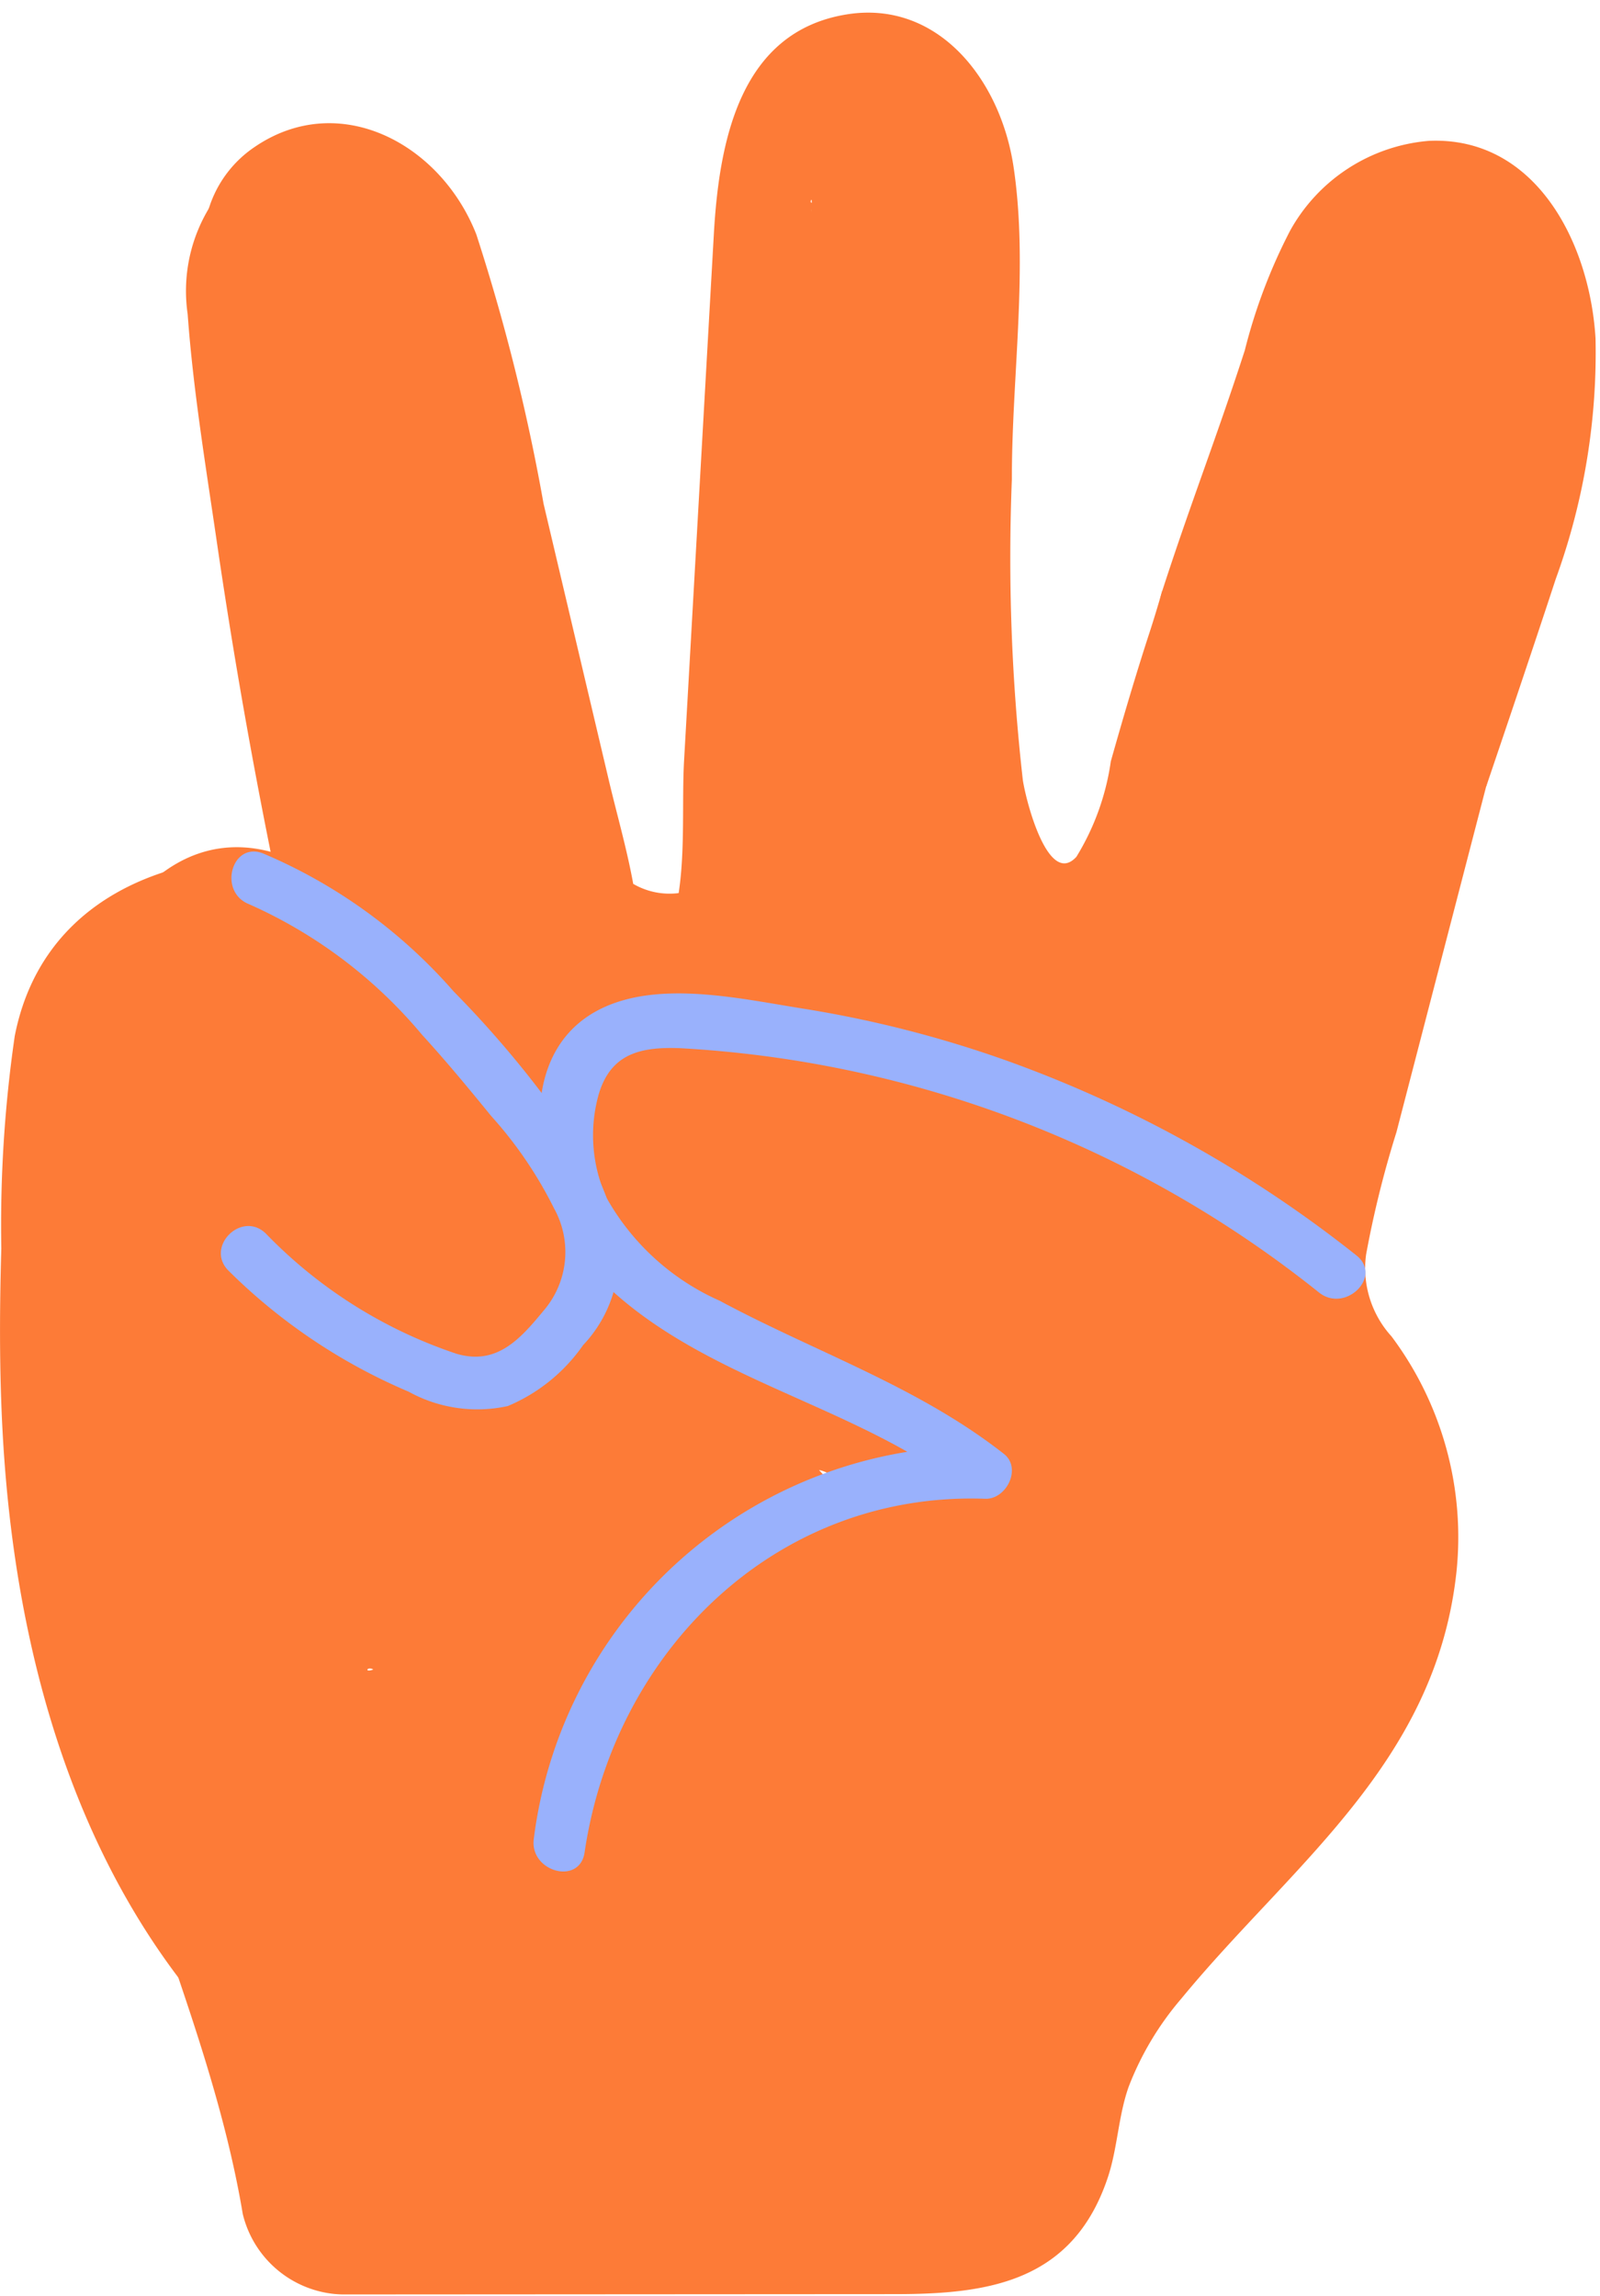 <?xml version="1.0" encoding="UTF-8"?><svg xmlns="http://www.w3.org/2000/svg" xmlns:xlink="http://www.w3.org/1999/xlink" height="54.5" preserveAspectRatio="xMidYMid meet" version="1.0" viewBox="-0.0 -0.3 38.0 54.5" width="38.0" zoomAndPan="magnify"><g data-name="图层 2"><g data-name="图层 2"><g id="change1_1"><path d="M29.341,15.713a6.279,6.279,0,0,1-1.736-1.992c-.1.344-.201.682-.308,1.008-.328,1.007-.627,2.024-.915,3.045a5.922,5.922,0,0,1-.817,2.266c-.654.717-1.179-1.235-1.272-1.816a46.805,46.805,0,0,1-.261-7.149c-.004-2.417.397-5.027.04-7.414-.311-2.081-1.805-3.971-3.969-3.618-2.505.408-3.021,2.952-3.149,5.212q-.238,4.207-.476,8.415-.115,2.04-.231,4.08c-.054.963.028,2.13-.129,3.152a1.713,1.713,0,0,1-1.079-.219c-.152-.838-.395-1.676-.582-2.47l-1.547-6.553a47.621,47.621,0,0,0-1.597-6.394c-.85-2.166-3.264-3.444-5.268-2.075a2.746,2.746,0,0,0-1.129,2.937c.087.344.187.685.276,1.028q.958,6.062,1.916,12.124c.313,1.981.458,4.11,1.953,5.547A3.788,3.788,0,0,0,11.888,25.866a2.123,2.123,0,0,0,1.428.259,2.485,2.485,0,0,0,.862-.312,5.947,5.947,0,0,0,3.871-.08,4.142,4.142,0,0,0,2.67-3.143,5.634,5.634,0,0,0,4.744,2.875,4.511,4.511,0,0,0,1.739-.385c-.193.727-.389,1.453-.568,2.184a61.398,61.398,0,0,0-1.536,7.303,2.546,2.546,0,0,0,2.457,2.6,2.594,2.594,0,0,0,2.457-2.6,46.634,46.634,0,0,1,1.187-5.205c.438-1.829.907-3.651,1.445-5.451.74-2.475,1.665-4.87,2.616-7.256A6.43,6.43,0,0,1,29.341,15.713ZM19.278,4.517a.036.036,0,0,1-.02-.052C19.276,4.414,19.28,4.455,19.278,4.517Zm-.011.143-.002.036C19.261,4.728,19.26,4.732,19.267,4.66Z" fill="#fd7b37"/></g><g id="change1_2"><path d="M29.341,15.713a6.284,6.284,0,0,1-1.519-1.607c-.611,1.986-1.197,3.981-1.735,5.991a2.653,2.653,0,0,0,1.716,3.199,2.49,2.49,0,0,0,3.022-1.816c.41-1.534.847-3.06,1.299-4.58A6.475,6.475,0,0,1,29.341,15.713Z" fill="#fd7b37"/></g><g id="change1_3"><path d="M32.445,29.482A24.304,24.304,0,0,1,33.165,26.58q1.315-5.065,2.63-10.13a6.445,6.445,0,0,1-5.105.03q-.775,2.985-1.55,5.97c-.26,1.001-.577,2.039-.859,3.09l-.007-.013a7.992,7.992,0,0,0-4.815-3.044,10.942,10.942,0,0,0-10.174,2.809c-.212.198-.408.41-.606.62a29.033,29.033,0,0,0-3.773-4.351c-1.499-1.644-3.653-2.556-5.465-.782-1.52,1.488-1.65,3.908-1.875,5.943A43.118,43.118,0,0,0,2.16,39.701c.842,4.308,2.881,8.239,3.606,12.561a2.498,2.498,0,0,0,2.369,1.909q6.565-.004,13.13-.008c2.191-.001,4.214-.28,5.045-2.768.234-.701.249-1.463.497-2.158a7.15,7.15,0,0,1,1.244-2.083c2.611-3.176,6.029-5.576,6.536-10.099A7.955,7.955,0,0,0,33.049,31.427,2.406,2.406,0,0,1,32.445,29.482ZM19.89,35.13a6.869,6.869,0,0,0-.438-.532.864.864,0,0,1,.498.308,1.24,1.24,0,0,1,.127.515C20.014,35.325,19.957,35.224,19.89,35.13ZM8.865,39.335c-.224.085-.143-.088,0,0Zm1.179,9.482c.055.049.113.092.168.139l-.006.013-.124 0C10.069,48.919,10.058,48.867,10.044,48.817Z" fill="#fd7b37"/></g><g id="change1_4"><path d="M7.828,2.827A3.8,3.8,0,0,0,4.457,7.157c.13,1.798.429,3.602.689,5.383Q5.885,17.604,6.993,22.595a2.464,2.464,0,0,0,3.022,1.816,2.68,2.68,0,0,0,1.716-3.199q-.861-3.898-1.506-7.843Q9.918,11.476,9.662,9.574c-.075-.562-.119-.913-.192-1.53-.04-.336-.088-.674-.109-1.012a2.895,2.895,0,0,1-.01-.377,1.455,1.455,0,0,1-1.523,1.373,2.593,2.593,0,0,0,2.457-2.6C10.23,4.146,9.196,2.668,7.828,2.827Z" fill="#fd7b37"/></g><g id="change1_5"><path d="M6.748,20.036C3.94,19.93.984,21.064.35,24.296a31.279,31.279,0,0,0-.319,5.042c-.047,1.637-.049,3.277.065,4.91C.518,40.284,2.527,46.107,7.313,49.735a2.401,2.401,0,0,0,3.361-.933,2.747,2.747,0,0,0-.881-3.558C6.814,42.986,5.469,38.886,5.087,35.178A51.492,51.492,0,0,1,5.004,27.698c.021-.498-.156-2.02.167-2.383a4.894,4.894,0,0,1,1.577-.078c3.162.12,3.158-5.081,0-5.201Z" fill="#fd7b37"/></g><g id="change2_1"><path d="M5.916,21.166a11.344,11.344,0,0,1,4.107,3.099c.571.624,1.11,1.276,1.645,1.932a9.726,9.726,0,0,1,1.489,2.187,2.133,2.133,0,0,1-.249,2.434c-.562.683-1.114,1.297-2.061,1.022a11.247,11.247,0,0,1-4.531-2.853c-.574-.564-1.459.319-.884.884a13.614,13.614,0,0,0,4.274,2.868,3.375,3.375,0,0,0,2.354.341,4.121,4.121,0,0,0,1.789-1.447,3.077,3.077,0,0,0,.845-2.097,4.991,4.991,0,0,0-.777-2.391,24.771,24.771,0,0,0-3.142-3.907,12.434,12.434,0,0,0-4.526-3.277c-.75-.293-1.075.916-.332,1.205Z" fill="#99b1fc"/></g><g id="change2_2"><path d="M32.214,29.503a29.212,29.212,0,0,0-8.375-4.648A27.176,27.176,0,0,0,19.062,23.643c-1.37-.217-3.095-.607-4.444-.139-2.939,1.02-1.778,5.312-.062,6.856,2.41,2.17,5.852,2.741,8.401,4.738l.442-1.067A10.651,10.651,0,0,0,12.679,43.344c-.116.787,1.088,1.127,1.205.332.705-4.778,4.544-8.571,9.515-8.395.502.018.877-.726.442-1.067-2.051-1.607-4.48-2.415-6.75-3.635A5.749,5.749,0,0,1,14.408,28.141a3.592,3.592,0,0,1-.191-2.454c.289-.986,1.01-1.137,1.932-1.103a26.612,26.612,0,0,1,15.181,5.803c.625.492,1.516-.386.884-.884Z" fill="#99b1fc"/></g><g id="change1_6"><path d="M32.296,15.592l1.811-5.593.42-1.298c.069-.213.143-.424.209-.637.16-.52-.245.384.019-.034a2.92,2.92,0,0,1,.174-.303q-.339.442-.07.152l-.249.216q-.544.203-.169.082a1.446,1.446,0,0,1-1.256-.275q-.269-.242-.065-.043-.371-.55-.164-.213c.222.419-.141-.566-.04-.118q.041.135.07.273.075.413-.022-.273c-.023.383.032.779.012,1.167a4.314,4.314,0,0,1-.058.688c.147-.663 0-.069-.028.09-.082.456-.187.906-.307,1.353-.242.899-.548,1.778-.865,2.651q-.101.28-.204.559-.053.146-.109.291.23-.566.065-.189a1.886,1.886,0,0,0-.22.405q.369-.474.112-.172-.285.273.157-.127a2.733,2.733,0,0,0-.881,3.558c.695,1.141,3.508,1.351,4.662.561,0,0,1.008-2.963,1.648-4.915a15.726,15.726,0,0,0,.946-5.713c-.14-2.315-1.45-4.804-3.959-4.691A4.16,4.16,0,0,0,30.641,5.175a13.053,13.053,0,0,0-1.077,2.842c-.668,2.064-1.29,3.64-1.958,5.704-.417,1.288.43,3.389,1.669,3.688a2.501,2.501,0,0,0,3.022-1.816Z" fill="#fd7b37"/></g></g></g></svg>